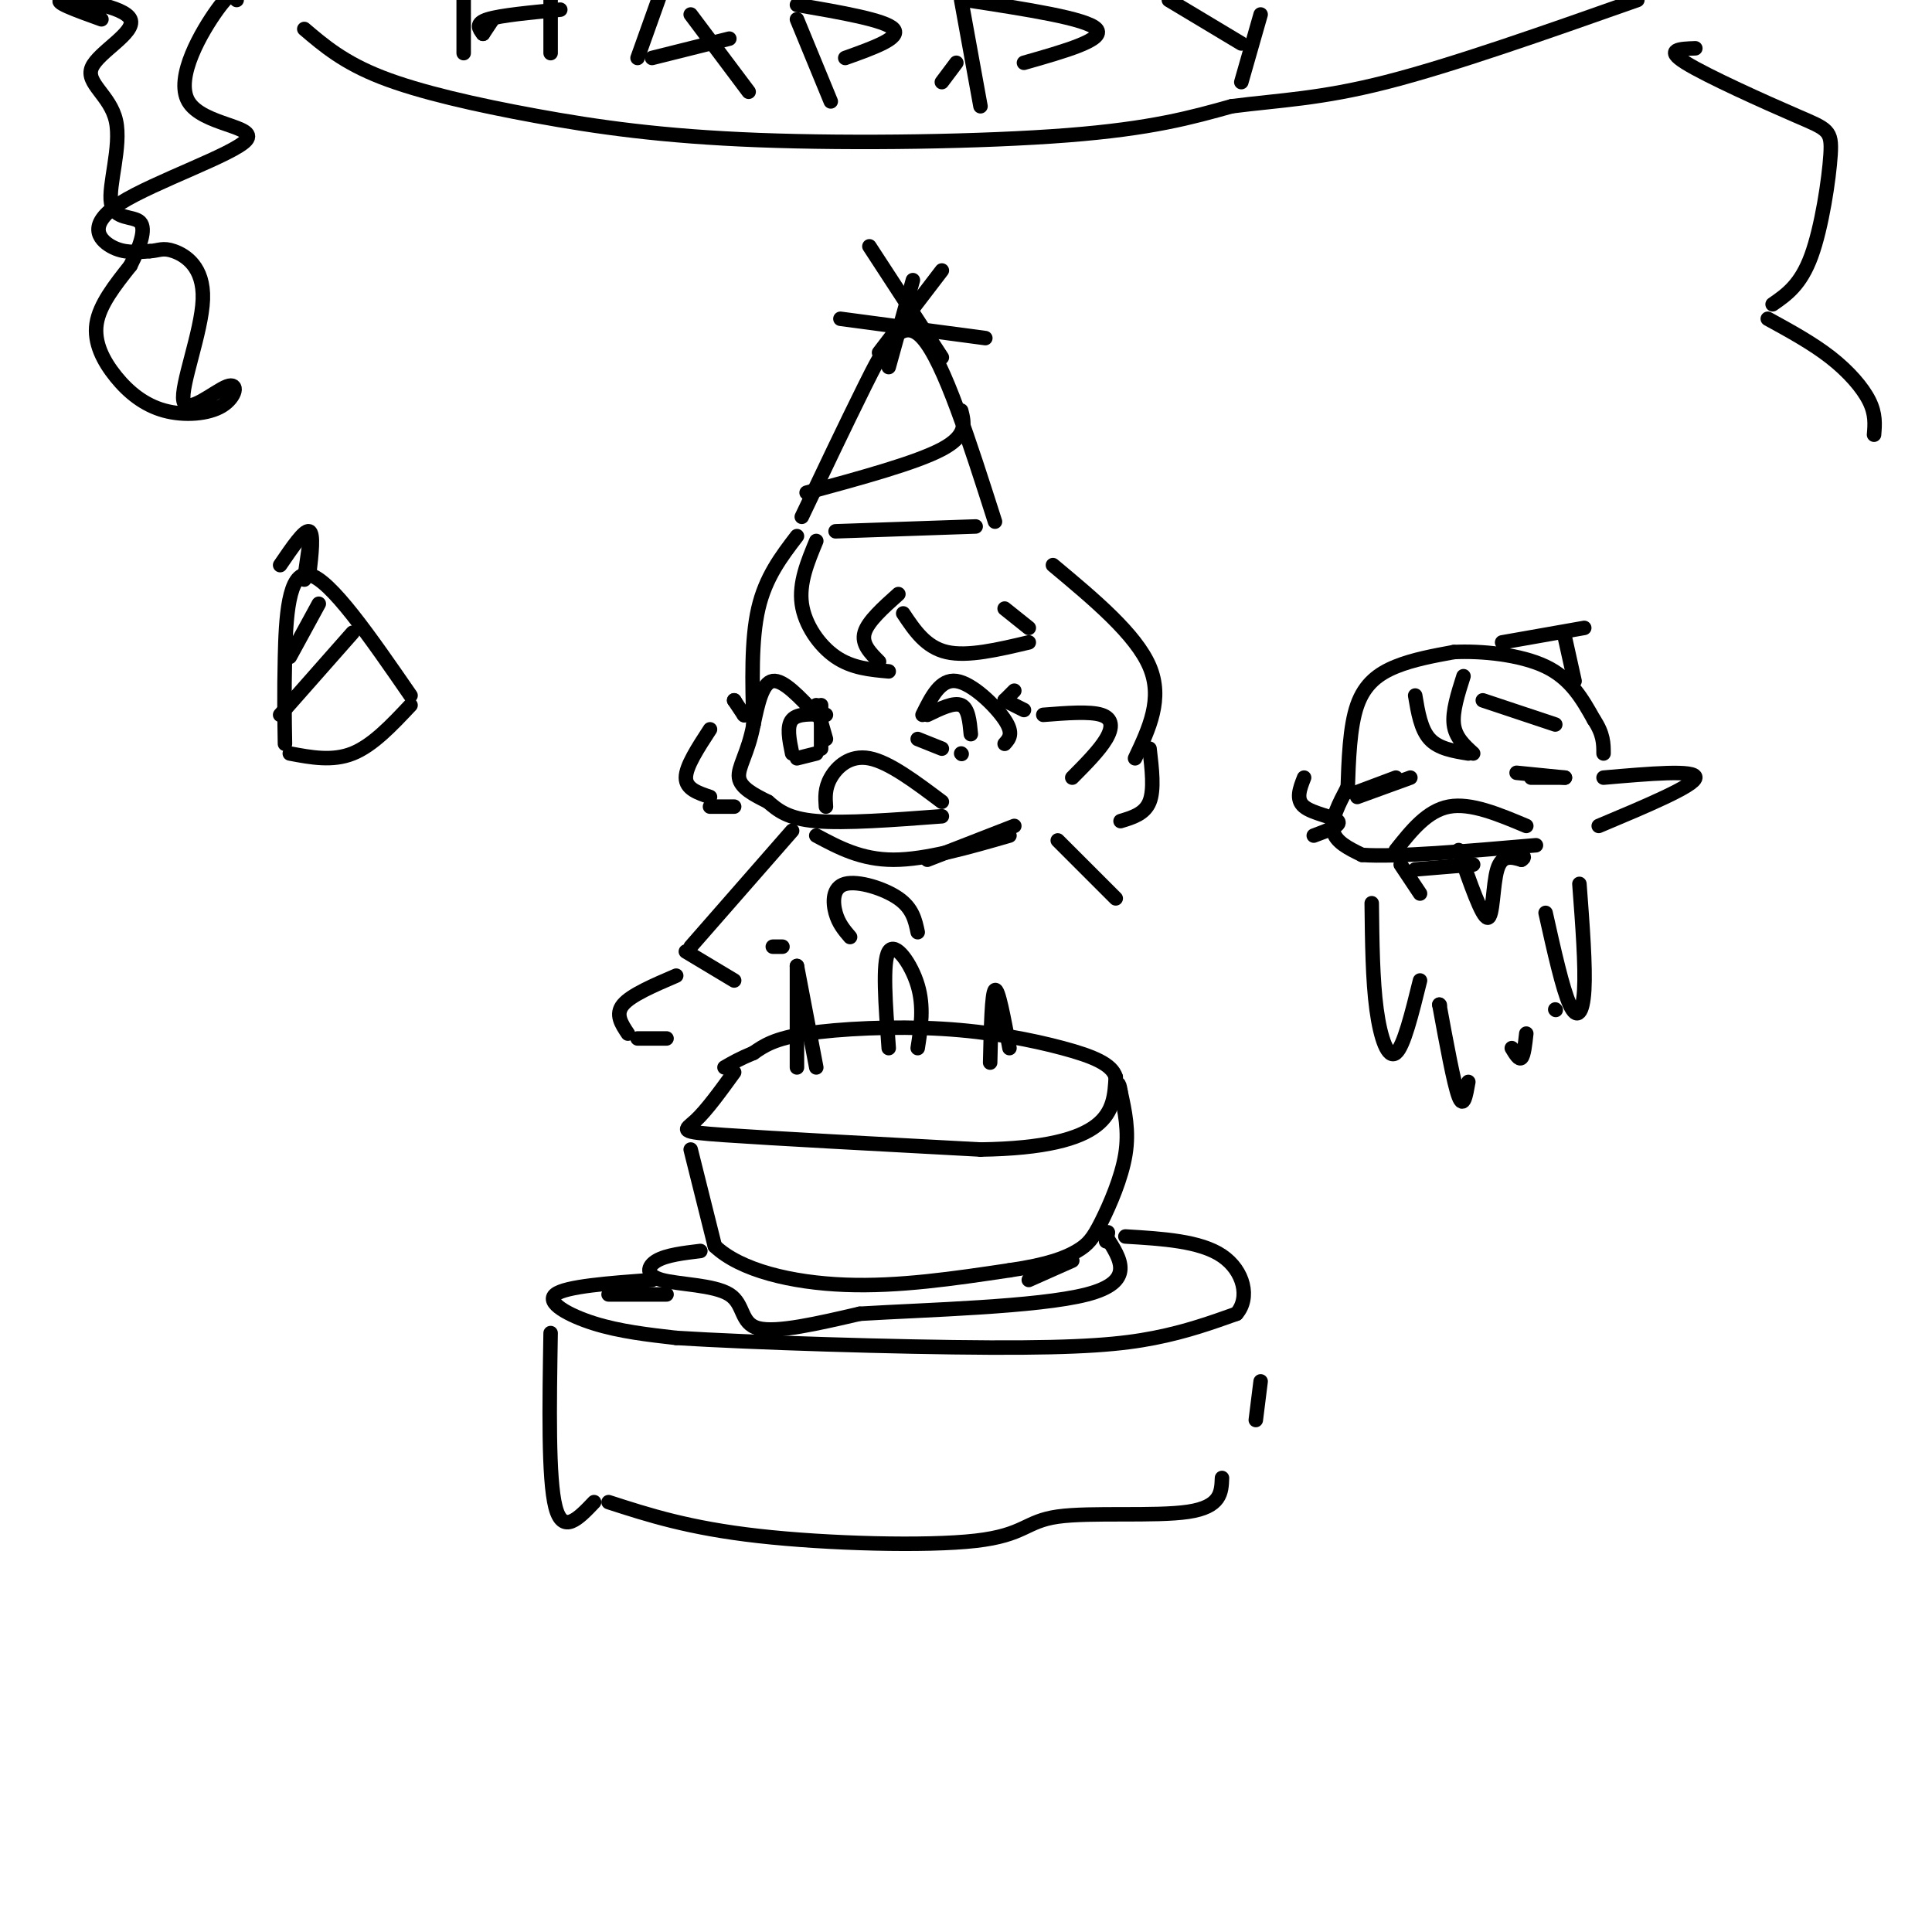 <svg viewBox='0 0 400 400' version='1.1' xmlns='http://www.w3.org/2000/svg' xmlns:xlink='http://www.w3.org/1999/xlink'><g fill='none' stroke='rgb(0,0,0)' stroke-width='3' stroke-linecap='round' stroke-linejoin='round'><path d='M165,111c-3.250,4.250 -6.500,8.500 -8,15c-1.500,6.500 -1.250,15.250 -1,24'/><path d='M156,150c-1.089,5.956 -3.311,8.844 -3,11c0.311,2.156 3.156,3.578 6,5'/><path d='M159,166c2.000,1.711 4.000,3.489 10,4c6.000,0.511 16.000,-0.244 26,-1'/><path d='M171,167c-0.133,-1.889 -0.267,-3.778 1,-6c1.267,-2.222 3.933,-4.778 8,-4c4.067,0.778 9.533,4.889 15,9'/><path d='M156,150c0.917,-4.333 1.833,-8.667 4,-9c2.167,-0.333 5.583,3.333 9,7'/><path d='M164,156c-0.583,-2.833 -1.167,-5.667 0,-7c1.167,-1.333 4.083,-1.167 7,-1'/><path d='M191,148c1.844,-3.733 3.689,-7.467 7,-7c3.311,0.467 8.089,5.133 10,8c1.911,2.867 0.956,3.933 0,5'/><path d='M192,148c2.750,-1.333 5.500,-2.667 7,-2c1.500,0.667 1.750,3.333 2,6'/><path d='M169,112c-1.800,4.333 -3.600,8.667 -3,13c0.600,4.333 3.600,8.667 7,11c3.400,2.333 7.200,2.667 11,3'/><path d='M182,137c-1.833,-1.833 -3.667,-3.667 -3,-6c0.667,-2.333 3.833,-5.167 7,-8'/><path d='M187,127c2.333,3.500 4.667,7.000 9,8c4.333,1.000 10.667,-0.500 17,-2'/><path d='M213,130c0.000,0.000 -5.000,-4.000 -5,-4'/><path d='M166,107c4.489,-9.444 8.978,-18.889 13,-27c4.022,-8.111 7.578,-14.889 12,-10c4.422,4.889 9.711,21.444 15,38'/><path d='M202,109c0.000,0.000 -29.000,1.000 -29,1'/><path d='M182,73c0.000,0.000 13.000,-17.000 13,-17'/><path d='M180,51c0.000,0.000 15.000,23.000 15,23'/><path d='M189,58c0.000,0.000 -5.000,18.000 -5,18'/><path d='M174,66c0.000,0.000 30.000,4.000 30,4'/><path d='M63,6c4.077,3.470 8.153,6.941 16,10c7.847,3.059 19.464,5.707 32,8c12.536,2.293 25.990,4.233 46,5c20.010,0.767 46.574,0.362 64,-1c17.426,-1.362 25.713,-3.681 34,-6'/><path d='M255,22c10.089,-1.289 18.311,-1.511 32,-5c13.689,-3.489 32.844,-10.244 52,-17'/><path d='M49,0c-0.444,-1.150 -0.887,-2.301 -4,2c-3.113,4.301 -8.895,14.053 -6,19c2.895,4.947 14.467,5.089 12,8c-2.467,2.911 -18.972,8.591 -26,13c-7.028,4.409 -4.579,7.545 -2,9c2.579,1.455 5.290,1.227 8,1'/><path d='M31,52c1.904,-0.094 2.662,-0.828 5,0c2.338,0.828 6.254,3.218 6,10c-0.254,6.782 -4.677,17.957 -4,21c0.677,3.043 6.456,-2.046 9,-3c2.544,-0.954 1.853,2.228 -1,4c-2.853,1.772 -7.868,2.135 -12,1c-4.132,-1.135 -7.382,-3.767 -10,-7c-2.618,-3.233 -4.605,-7.067 -4,-11c0.605,-3.933 3.803,-7.967 7,-12'/><path d='M27,55c1.952,-3.891 3.333,-7.618 2,-9c-1.333,-1.382 -5.379,-0.419 -6,-4c-0.621,-3.581 2.182,-11.705 1,-17c-1.182,-5.295 -6.348,-7.759 -5,-11c1.348,-3.241 9.209,-7.257 8,-10c-1.209,-2.743 -11.488,-4.212 -14,-4c-2.512,0.212 2.744,2.106 8,4'/><path d='M351,10c-3.219,0.113 -6.437,0.226 -2,3c4.437,2.774 16.530,8.207 23,11c6.470,2.793 7.319,2.944 7,8c-0.319,5.056 -1.805,15.016 -4,21c-2.195,5.984 -5.097,7.992 -8,10'/><path d='M366,66c4.622,2.533 9.244,5.067 13,8c3.756,2.933 6.644,6.267 8,9c1.356,2.733 1.178,4.867 1,7'/><path d='M96,11c0.000,0.000 0.000,-12.000 0,-12'/><path d='M114,11c0.000,0.000 0.000,-14.000 0,-14'/><path d='M100,7c0.000,0.000 2.000,-3.000 2,-3'/><path d='M100,7c-0.833,-1.083 -1.667,-2.167 1,-3c2.667,-0.833 8.833,-1.417 15,-2'/><path d='M132,12c0.000,0.000 5.000,-14.000 5,-14'/><path d='M143,3c0.000,0.000 12.000,16.000 12,16'/><path d='M135,12c0.000,0.000 16.000,-4.000 16,-4'/><path d='M165,4c0.000,0.000 7.000,17.000 7,17'/><path d='M165,1c9.167,1.583 18.333,3.167 20,5c1.667,1.833 -4.167,3.917 -10,6'/><path d='M195,17c0.000,0.000 3.000,-4.000 3,-4'/><path d='M199,0c0.000,0.000 4.000,22.000 4,22'/><path d='M200,0c12.500,1.917 25.000,3.833 27,6c2.000,2.167 -6.500,4.583 -15,7'/><path d='M242,0c0.000,0.000 15.000,9.000 15,9'/><path d='M261,3c0.000,0.000 -4.000,14.000 -4,14'/><path d='M216,148c4.800,-0.378 9.600,-0.756 12,0c2.400,0.756 2.400,2.644 1,5c-1.400,2.356 -4.200,5.178 -7,8'/><path d='M218,117c8.583,7.167 17.167,14.333 20,21c2.833,6.667 -0.083,12.833 -3,19'/><path d='M238,155c0.500,4.250 1.000,8.500 0,11c-1.000,2.500 -3.500,3.250 -6,4'/><path d='M147,151c-2.500,3.833 -5.000,7.667 -5,10c0.000,2.333 2.500,3.167 5,4'/><path d='M147,167c0.000,0.000 5.000,0.000 5,0'/><path d='M164,172c0.000,0.000 -21.000,24.000 -21,24'/><path d='M142,197c0.000,0.000 10.000,6.000 10,6'/><path d='M219,174c0.000,0.000 12.000,12.000 12,12'/><path d='M169,173c4.667,2.500 9.333,5.000 16,5c6.667,0.000 15.333,-2.500 24,-5'/><path d='M210,171c0.000,0.000 -18.000,7.000 -18,7'/><path d='M140,202c-4.667,2.000 -9.333,4.000 -11,6c-1.667,2.000 -0.333,4.000 1,6'/><path d='M132,215c0.000,0.000 6.000,0.000 6,0'/><path d='M152,222c-2.867,3.956 -5.733,7.911 -8,10c-2.267,2.089 -3.933,2.311 6,3c9.933,0.689 31.467,1.844 53,3'/><path d='M203,238c13.400,-0.200 20.400,-2.200 24,-5c3.600,-2.800 3.800,-6.400 4,-10'/><path d='M231,223c-0.769,-2.660 -4.691,-4.311 -11,-6c-6.309,-1.689 -15.006,-3.416 -25,-4c-9.994,-0.584 -21.284,-0.024 -28,1c-6.716,1.024 -8.858,2.512 -11,4'/><path d='M156,218c-2.833,1.167 -4.417,2.083 -6,3'/><path d='M143,238c0.000,0.000 5.000,20.000 5,20'/><path d='M148,258c5.267,5.022 15.933,7.578 27,8c11.067,0.422 22.533,-1.289 34,-3'/><path d='M209,263c8.211,-1.188 11.737,-2.659 14,-4c2.263,-1.341 3.263,-2.553 5,-6c1.737,-3.447 4.211,-9.128 5,-14c0.789,-4.872 -0.105,-8.936 -1,-13'/><path d='M232,226c-0.333,-2.333 -0.667,-1.667 -1,-1'/><path d='M145,259c-3.507,0.423 -7.014,0.845 -9,2c-1.986,1.155 -2.450,3.041 1,4c3.450,0.959 10.813,0.989 14,3c3.187,2.011 2.196,6.003 6,7c3.804,0.997 12.402,-1.002 21,-3'/><path d='M178,272c13.533,-0.822 36.867,-1.378 47,-4c10.133,-2.622 7.067,-7.311 4,-12'/><path d='M229,256c0.667,-1.833 0.333,-0.417 0,1'/><path d='M222,261c0.000,0.000 -9.000,4.000 -9,4'/><path d='M138,268c0.000,0.000 -12.000,0.000 -12,0'/><path d='M135,265c-8.956,0.667 -17.911,1.333 -20,3c-2.089,1.667 2.689,4.333 8,6c5.311,1.667 11.156,2.333 17,3'/><path d='M140,277c15.512,0.976 45.792,1.917 65,2c19.208,0.083 27.345,-0.690 34,-2c6.655,-1.310 11.827,-3.155 17,-5'/><path d='M256,272c2.867,-3.267 1.533,-8.933 -3,-12c-4.533,-3.067 -12.267,-3.533 -20,-4'/><path d='M114,276c-0.250,15.083 -0.500,30.167 1,36c1.500,5.833 4.750,2.417 8,-1'/><path d='M126,311c8.317,2.691 16.635,5.381 31,7c14.365,1.619 34.778,2.166 45,1c10.222,-1.166 10.252,-4.045 17,-5c6.748,-0.955 20.214,0.013 27,-1c6.786,-1.013 6.893,-4.006 7,-7'/><path d='M261,286c0.000,0.000 -1.000,8.000 -1,8'/><path d='M165,221c0.000,0.000 0.000,-21.000 0,-21'/><path d='M165,200c0.000,0.000 4.000,21.000 4,21'/><path d='M184,217c-0.667,-8.933 -1.333,-17.867 0,-20c1.333,-2.133 4.667,2.533 6,7c1.333,4.467 0.667,8.733 0,13'/><path d='M205,220c0.167,-7.250 0.333,-14.500 1,-15c0.667,-0.500 1.833,5.750 3,12'/><path d='M176,194c-1.190,-1.387 -2.381,-2.774 -3,-5c-0.619,-2.226 -0.667,-5.292 2,-6c2.667,-0.708 8.048,0.940 11,3c2.952,2.060 3.476,4.530 4,7'/><path d='M162,196c0.000,0.000 -2.000,0.000 -2,0'/><path d='M190,153c0.000,0.000 5.000,2.000 5,2'/><path d='M199,156c0.000,0.000 0.100,0.100 0.1,0.1'/><path d='M165,157c0.000,0.000 4.000,-1.000 4,-1'/><path d='M169,146c0.000,0.000 2.000,7.000 2,7'/><path d='M170,146c0.000,0.000 0.000,9.000 0,9'/><path d='M208,145c0.000,0.000 2.000,-2.000 2,-2'/><path d='M208,145c0.000,0.000 4.000,2.000 4,2'/><path d='M154,148c0.000,0.000 0.100,0.100 0.1,0.1'/><path d='M154,148c0.000,0.000 -2.000,-3.000 -2,-3'/><path d='M152,145c0.000,0.000 0.100,0.100 0.1,0.1'/><path d='M279,164c0.222,-6.778 0.444,-13.556 2,-18c1.556,-4.444 4.444,-6.556 8,-8c3.556,-1.444 7.778,-2.222 12,-3'/><path d='M301,135c5.644,-0.289 13.756,0.489 19,3c5.244,2.511 7.622,6.756 10,11'/><path d='M330,149c2.000,3.000 2.000,5.000 2,7'/><path d='M279,163c-1.750,3.333 -3.500,6.667 -3,9c0.500,2.333 3.250,3.667 6,5'/><path d='M282,177c7.000,0.500 21.500,-0.750 36,-2'/><path d='M289,176c3.250,-4.083 6.500,-8.167 11,-9c4.500,-0.833 10.250,1.583 16,4'/><path d='M302,176c2.422,6.978 4.844,13.956 6,14c1.156,0.044 1.044,-6.844 2,-10c0.956,-3.156 2.978,-2.578 5,-2'/><path d='M315,178c0.833,-0.500 0.417,-0.750 0,-1'/><path d='M281,164c0.000,0.000 8.000,-3.000 8,-3'/><path d='M281,165c0.000,0.000 11.000,-4.000 11,-4'/><path d='M314,160c0.000,0.000 10.000,1.000 10,1'/><path d='M317,161c0.000,0.000 7.000,0.000 7,0'/><path d='M293,144c0.583,3.500 1.167,7.000 3,9c1.833,2.000 4.917,2.500 8,3'/><path d='M305,156c-1.833,-1.667 -3.667,-3.333 -4,-6c-0.333,-2.667 0.833,-6.333 2,-10'/><path d='M307,145c0.000,0.000 15.000,5.000 15,5'/><path d='M311,133c0.000,0.000 17.000,-3.000 17,-3'/><path d='M324,132c0.000,0.000 2.000,9.000 2,9'/><path d='M332,161c9.583,-0.833 19.167,-1.667 19,0c-0.167,1.667 -10.083,5.833 -20,10'/><path d='M270,161c-0.889,2.267 -1.778,4.533 0,6c1.778,1.467 6.222,2.133 7,3c0.778,0.867 -2.111,1.933 -5,3'/><path d='M290,179c0.000,0.000 4.000,6.000 4,6'/><path d='M293,180c0.000,0.000 12.000,-1.000 12,-1'/><path d='M284,187c0.089,7.956 0.178,15.911 1,22c0.822,6.089 2.378,10.311 4,9c1.622,-1.311 3.311,-8.156 5,-15'/><path d='M320,189c1.756,7.867 3.511,15.733 5,19c1.489,3.267 2.711,1.933 3,-3c0.289,-4.933 -0.356,-13.467 -1,-22'/><path d='M298,208c0.000,0.000 0.100,0.100 0.1,0.1'/><path d='M298,208c1.500,8.167 3.000,16.333 4,19c1.000,2.667 1.500,-0.167 2,-3'/><path d='M313,217c0.750,1.250 1.500,2.500 2,2c0.500,-0.500 0.750,-2.750 1,-5'/><path d='M322,209c0.000,0.000 0.100,0.100 0.1,0.1'/><path d='M59,154c-0.089,-5.156 -0.178,-10.311 0,-18c0.178,-7.689 0.622,-17.911 5,-17c4.378,0.911 12.689,12.956 21,25'/><path d='M58,117c2.500,-3.667 5.000,-7.333 6,-7c1.000,0.333 0.500,4.667 0,9'/><path d='M64,113c0.000,0.000 -1.000,7.000 -1,7'/><path d='M60,156c4.417,0.833 8.833,1.667 13,0c4.167,-1.667 8.083,-5.833 12,-10'/><path d='M58,148c0.000,0.000 15.000,-17.000 15,-17'/><path d='M60,136c0.000,0.000 6.000,-11.000 6,-11'/><path d='M167,102c11.333,-3.083 22.667,-6.167 28,-9c5.333,-2.833 4.667,-5.417 4,-8'/></g>
</svg>